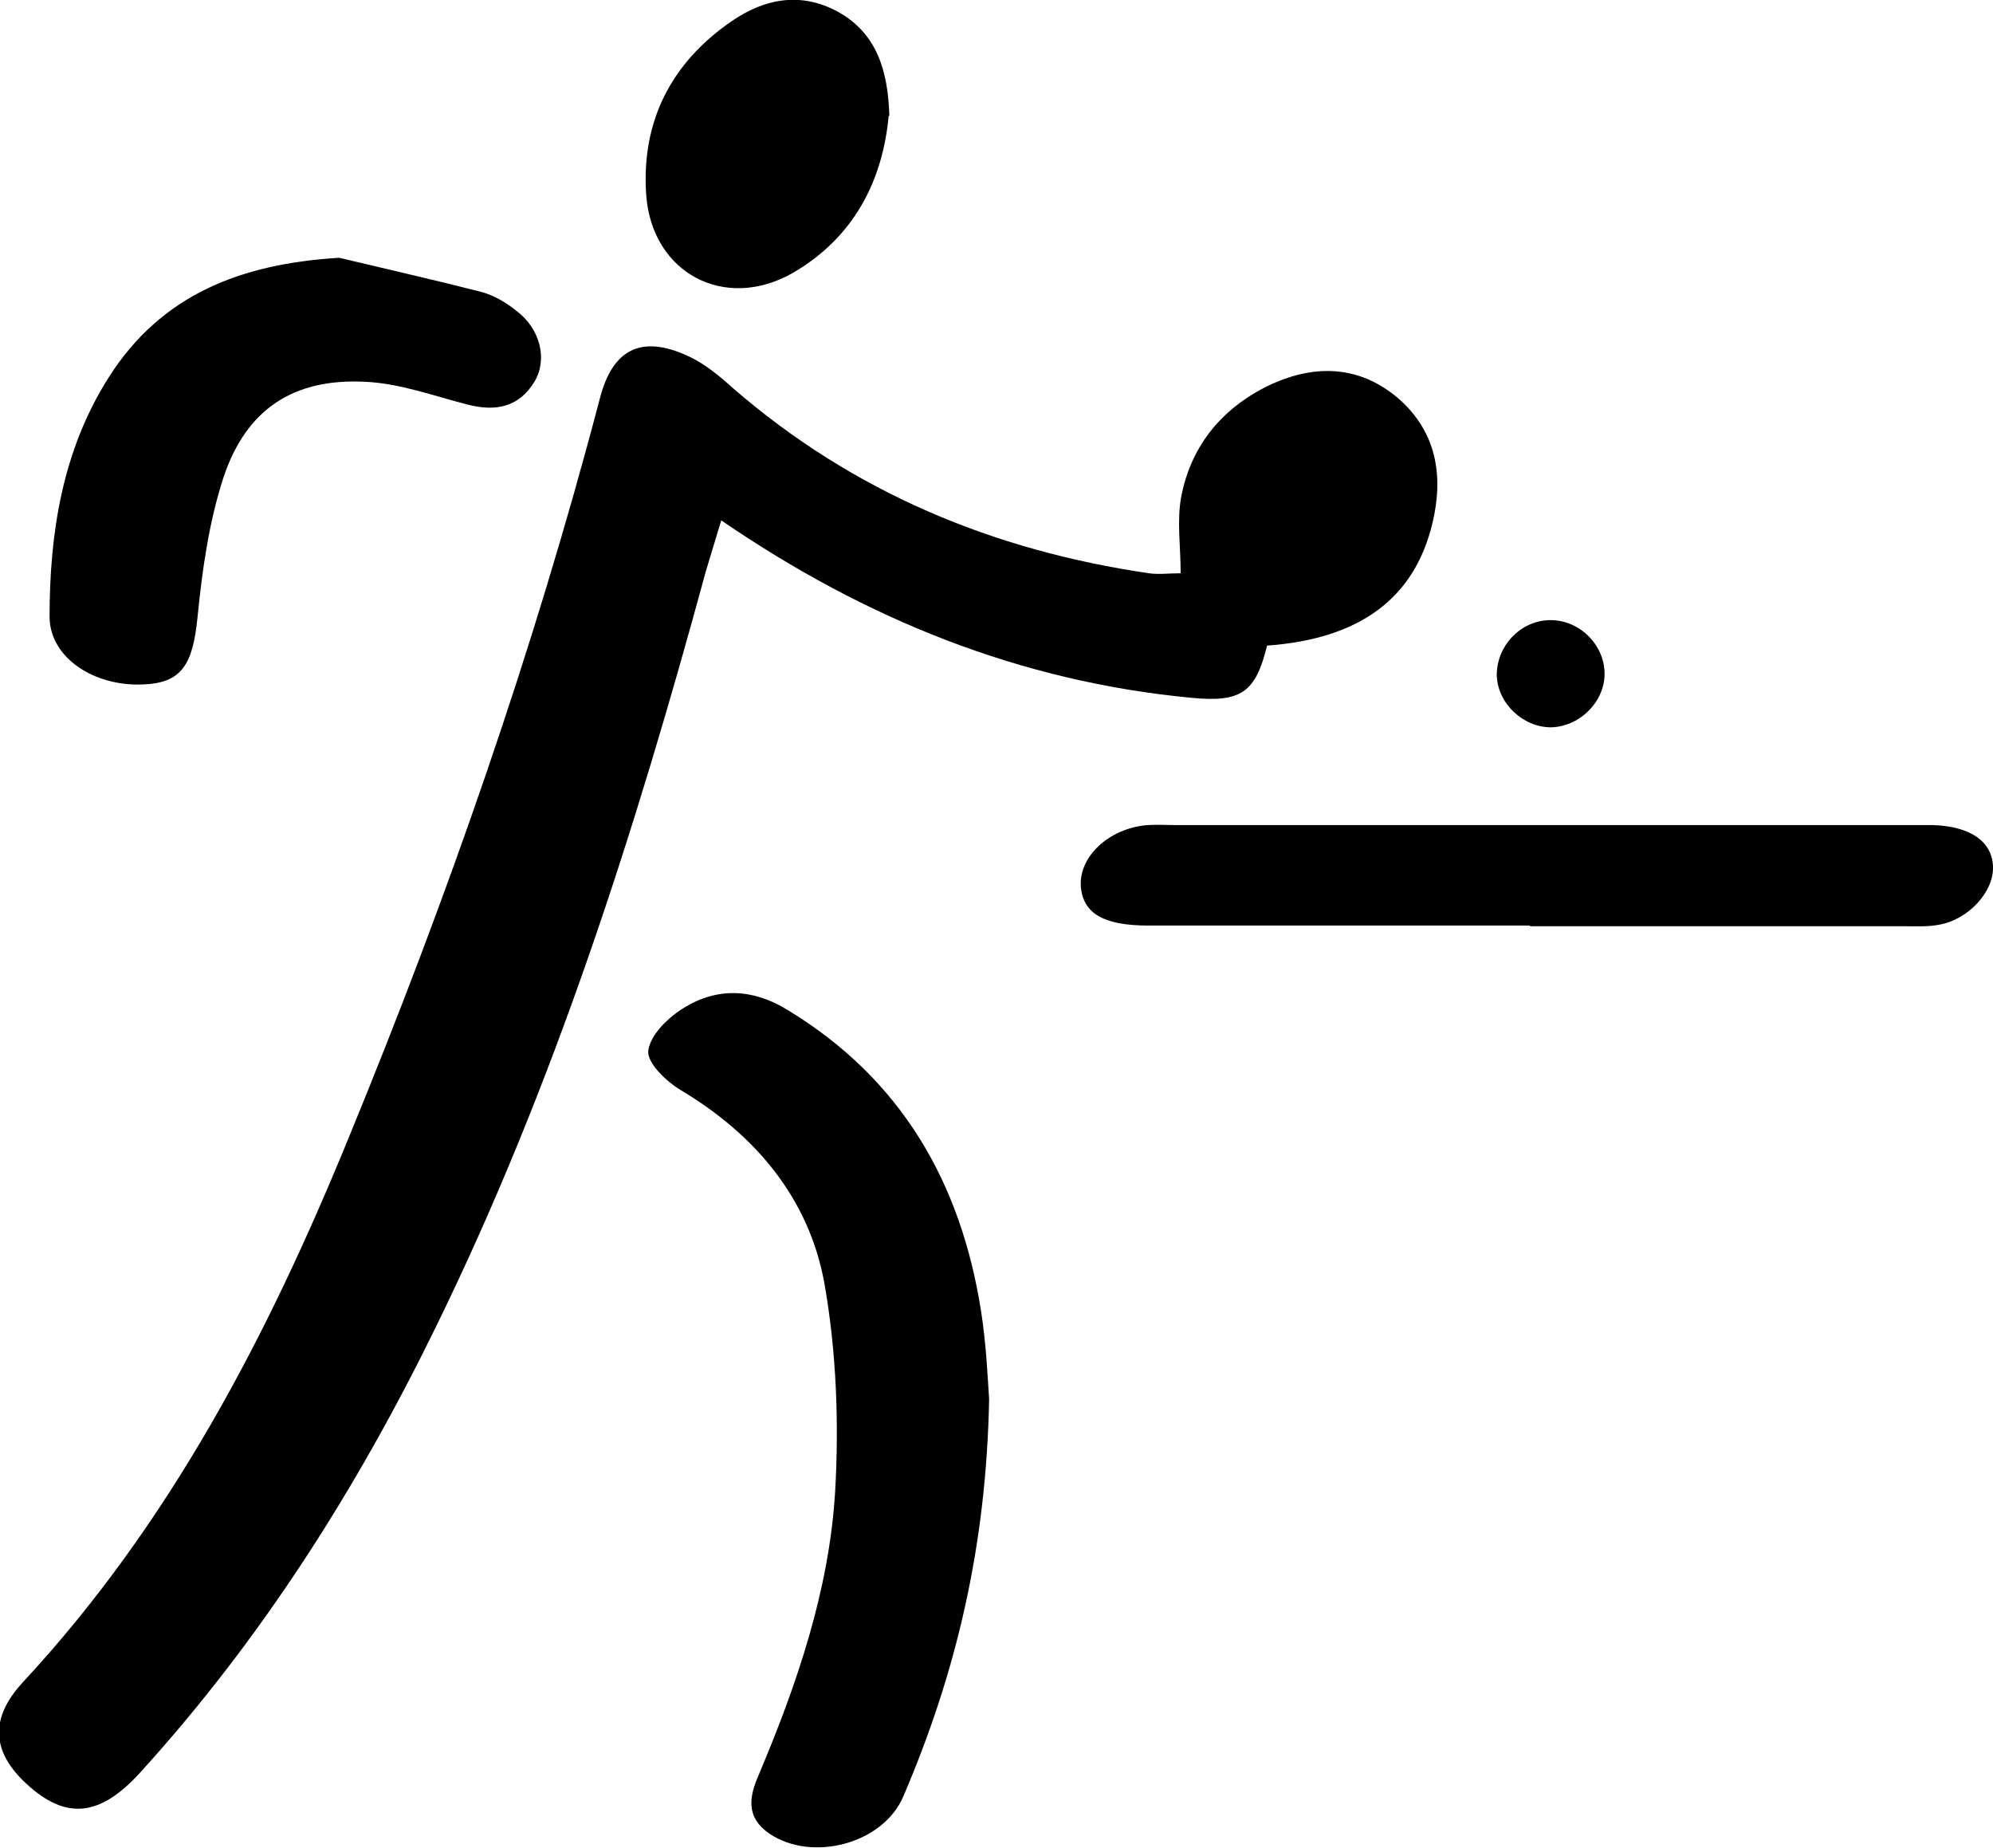 <?xml version="1.0" encoding="UTF-8"?>
<svg xmlns="http://www.w3.org/2000/svg" version="1.1" viewBox="0 0 297.6 275.9">
  <!-- Generator: Adobe Illustrator 28.7.1, SVG Export Plug-In . SVG Version: 1.2.0 Build 142)  -->
  <g>
    <g id="Laag_1">
      <g>
        <path d="M176.3,85.6c0-4-.6-7.9.1-11.5,1.5-7.8,6.4-13.5,13.6-16.8,6.5-2.9,13-2.7,18.7,2.1,5.8,5,6.9,11.6,5.2,18.7-2.7,11.3-10.9,17.3-24.7,18.3-1.7,7-3.9,8.5-11.2,7.8-25.6-2.4-48.7-11.7-70.3-26.5-.8,2.7-1.6,5.2-2.3,7.6-10.5,38.6-22.6,76.6-40.2,112.6-11.8,24.2-26.1,46.8-44.3,66.8-6,6.6-11.1,7.1-17,1.6-5.2-4.8-5.4-9.8-.5-15.1,22-23.7,36.6-51.8,48.7-81.4,14.8-36,27.6-72.7,37.5-110.4,1.9-7.3,6.2-9.4,13-6.3,2.5,1.1,4.8,3,6.9,4.9,17.9,15.5,38.8,24.2,62.1,27.6,1.4.2,2.9,0,4.6,0Z"/>
        <path d="M147.7,208.8c-.4,22.2-5,41.2-12.8,59.4-3,7.1-13.6,9.9-20,5.6-3.5-2.4-3.1-5.4-1.6-8.8,5.7-13.5,10.5-27.5,11.4-42.2.6-10.3.2-21-1.6-31.2-2.3-12.6-10.2-22.1-21.4-28.8-2.2-1.3-5.1-4.1-4.9-5.9.3-2.4,3-5,5.3-6.4,5-3.1,10.3-2.9,15.5.3,17,10.3,25.9,25.8,28.9,45,.8,5.1,1,10.3,1.2,13.1Z"/>
        <path d="M228.4,138.2c-19,0-38,0-56.9,0-6.7,0-9.7-1.8-10.1-5.7-.4-4.5,4.1-8.8,9.9-9.3,1.5-.1,3,0,4.5,0,36.6,0,73.3,0,109.9,0,1,0,2,0,3,0,5.5.2,8.7,2.4,8.9,6.1.2,3.8-3.7,8.1-8.2,8.8-1.6.3-3.3.2-5,.2-18.6,0-37.3,0-55.9,0Z"/>
        <path d="M50.7,38.5c7.1,1.7,14.2,3.3,21.2,5.1,1.9.5,3.7,1.6,5.2,2.8,3.6,2.7,4.7,7.3,2.7,10.6-2.3,3.8-5.8,4.5-10,3.4-5.1-1.3-10.2-3.2-15.4-3.4-10.6-.5-17.6,4.1-21,14.2-2.2,6.7-3.2,13.9-3.9,20.9-.7,7.2-2.4,9.9-8.2,10.1-7.3.3-13.8-4-13.9-10,0-12.6,1.9-24.9,8.8-35.8,7.9-12.5,19.9-17,34.3-17.9Z"/>
        <path d="M132.7,17.3c-.9,9.7-5.2,18.2-14.4,23.5-10.1,5.7-20.9,0-21.8-11.6-.8-11,3.7-19.8,12.7-26,4.9-3.4,10.4-4.5,16-1.4,5.7,3.2,7.4,8.7,7.6,15.5Z"/>
        <path d="M231.6,108.6c-4.2,0-8-3.6-8.1-7.8,0-4.3,3.4-8,7.7-8.2,4.5-.2,8.4,3.6,8.4,8,0,4.2-3.7,7.9-8,8Z"/>
      </g>
    </g>
  </g>
</svg>